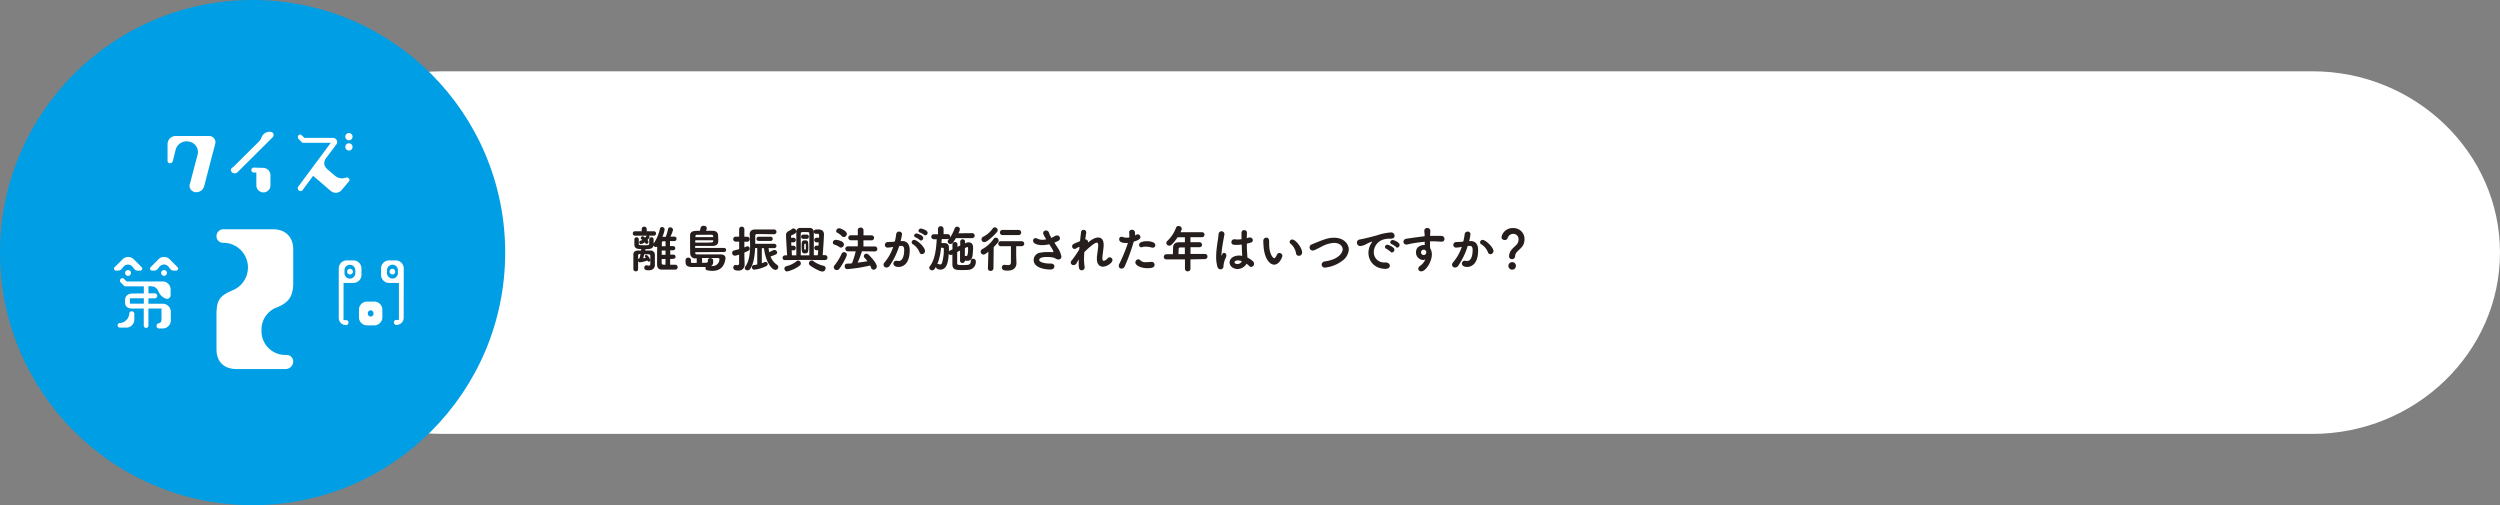 <svg xmlns="http://www.w3.org/2000/svg" viewBox="0 0 999.62 202"><rect x="0" y="0" width="999.62" height="202" fill="#808080" stroke="none"/><defs><style>.cls-1{fill:#fff;}.cls-2{fill:#251e1c;}.cls-3{fill:#009ee5;}</style></defs><g id="レイヤー_2" data-name="レイヤー 2"><g id="レイヤー_1-2" data-name="レイヤー 1"><path class="cls-1" d="M999.62,101c0,39.87-33.75,72.49-75,72.49h-748c-41.25,0-75-32.62-75-72.49s33.75-72.49,75-72.49h748C965.87,28.51,999.62,61.13,999.62,101Z"/><path class="cls-2" d="M259.47,94.24a.73.73,0,0,1,.22.52c0,.12,0,.42-.8,1.18a1.68,1.68,0,0,1,.4.78.79.79,0,0,1-.74.8.61.61,0,0,1-.52-.3c-.08-.12-.14-.24-.22-.34a3.72,3.72,0,0,1-1.52.74.71.71,0,0,1-.68-.74.63.63,0,0,1,.48-.64,3.61,3.61,0,0,0,.76-.32l-.36-.24a.53.53,0,0,1-.26-.46.76.76,0,0,1,.7-.76c.22,0,.52.22,1,.58a5.39,5.39,0,0,0,.6-.74l.06-.06-1,0-3.64,0h0a.88.88,0,0,1-.94-.88.9.9,0,0,1,1-.9l2.58,0,0-.94v0a.93.93,0,0,1,1-.88.94.94,0,0,1,1,.88v0l0,.94,2.84,0a.89.89,0,1,1,0,1.78Zm8.48,9.34v2.28c.66,0,1.32,0,2,0h0a.92.92,0,0,1,1,.94.94.94,0,0,1-1,1c-1,0-2.16,0-3.32,0-.7,0-1.4,0-2.06,0-1.06,0-1.82-.54-1.84-2.1v-1.76c0-1.78,0-3.54.06-5.32a1,1,0,0,1-.54.14,1,1,0,0,1-.94-.6c-.3,1.34-1.36,1.46-3.22,1.46l-.12.56c.66,0,1.34,0,2.06,0a1.68,1.68,0,0,1,1.82,1.54c0,.4,0,.7,0,3.16v1.1c0,1.16-.82,2.1-2.46,2.1-1.18,0-1.78-.26-1.78-1,0-.5.3-1,.8-1a1.17,1.17,0,0,1,.26,0,2.66,2.66,0,0,0,.74.14c.36,0,.62-.14.62-.58,0-2.86,0-3.08,0-3.42,0-.56-.34-.56-2.42-.56-.16.58-.3,1.16-.46,1.62.38-.06.76-.12,1.12-.2l-.24-.28a.52.52,0,0,1-.18-.36.53.53,0,0,1,.56-.48c.68,0,1.58,1.64,1.58,2.06a.57.57,0,0,1-.58.6.58.58,0,0,1-.52-.38l0-.1a12.67,12.67,0,0,1-3,.76.74.74,0,0,1-.74-.58c0,1.28,0,2.68,0,3.3v0a.84.84,0,0,1-.9.86.9.9,0,0,1-1-.88c0-.26,0-.68,0-1.18,0-1.48,0-3.72,0-4.7s.76-1.54,1.84-1.54h1.24c0-.2.06-.42.08-.6-1.66,0-2.76-.2-2.76-1.94V95.74a.88.88,0,0,1,1.76,0v1.72c0,.56.12.6,2.38.6,1.3,0,1.8,0,1.8-.66V95.74a.88.88,0,0,1,1.76,0v1.66a1.06,1.06,0,0,1,.12-.2,16.42,16.42,0,0,0,2.38-5.66.89.89,0,0,1,.9-.76,1,1,0,0,1,1,1,13,13,0,0,1-.88,2.9h1.34a19.89,19.89,0,0,0,.9-3,.86.86,0,0,1,.88-.78,1.1,1.1,0,0,1,1.12,1,10,10,0,0,1-1.08,2.7h1.6a.84.84,0,0,1,.88.88.88.88,0,0,1-.92.92h0c-.56,0-1.14,0-1.7,0v2h1.28a.84.84,0,1,1,0,1.68H268v1.72h1.28a.84.84,0,1,1,0,1.68Zm-11.84-2-.44,0a.52.52,0,0,0-.52.56c0,.38,0,1,0,1.62a.6.6,0,0,1,.54-.46A16.67,16.67,0,0,0,256.11,101.6Zm10-1.42h-1.52c0,.58,0,1.14,0,1.72h1.54Zm0,3.4h-1.54c0,.48,0,1,0,1.48,0,.8.26.8,1.52.8Zm0-7.1h-1c-.24,0-.48.22-.48.68l0,1.34h1.5Z"/><path class="cls-2" d="M278,100.84v.3c0,.48.3.58,1,.58,1.2,0,3.14,0,5.2,0,1.24,0,2.52,0,3.68,0,1.54,0,2.2.52,2.2,1.54a3,3,0,0,1-.06.56c-.42,2.14-1.48,4.48-5.2,4.48a10.1,10.1,0,0,1-2.1-.24.79.79,0,0,1-.62-.86,1.14,1.14,0,0,1,.08-.44l-2.54,0c-1.26,0-2.52,0-3.22,0-1.74-.06-2.28-.82-2.3-1.86,0-.26,0-.64,0-.94v0a1,1,0,0,1,1.08-.94,1,1,0,0,1,1.08.94v0c0,.2,0,.56,0,.7,0,.3.1.46.56.48s1,0,1.74,0v-1.84h-.26a2,2,0,0,1-2.34-2.06c0-.7-.06-1.94-.06-3.24s0-2.72,0-3.72c0-2,1.52-2,3.94-2,.14-.52.26-1.12.26-1.12a1.17,1.17,0,0,1,1.24-.88c.62,0,1.26.36,1.26,1a3.64,3.64,0,0,1-.32,1c.94,0,1.86,0,2.66,0,1.36,0,2,.66,2.16,1.62,0,.28.08,1.4.08,2.12,0,1.06-.06,2.26-2.3,2.32-1.94,0-4.84,0-6.94,0v.8h11.58a.81.81,0,1,1,0,1.62Zm0-4.76,0,.92c.94,0,1.92,0,2.86,0,4.18,0,4.22,0,4.3-.6a1.43,1.43,0,0,0,0-.34Zm7.16-1.26c0-.14,0-.26,0-.34,0-.36-.18-.58-.68-.6s-1.6,0-2.64,0-2.14,0-3.06,0c-.58,0-.74.34-.74.74v.2Zm0,10a1.69,1.69,0,0,1-.82,1.56c.2,0,.38,0,.54,0a2.72,2.72,0,0,0,2.78-2.76c0-.46,0-.46-2.54-.46-1.34,0-3,0-4.4,0v1.92c2.12,0,2.32,0,2.32-.76a1.42,1.42,0,0,0,0-.28v-.06c0-.52.52-.78,1-.78s1.1.28,1.1.82Z"/><path class="cls-2" d="M297.65,102.6c0,.32.06,2.26.08,2.94v.14a2.33,2.33,0,0,1-2.6,2.5c-.78,0-1.92-.1-1.92-1.24a.92.92,0,0,1,.86-1,.75.75,0,0,1,.2,0,3.51,3.51,0,0,0,.62.08c.36,0,.62-.16.64-.78,0-.46,0-1.8,0-3.44a8.14,8.14,0,0,1-1.66.44,1.09,1.09,0,0,1-1.12-1.1,1,1,0,0,1,.8-1c.68-.18,1.36-.34,2-.52l0-3h-1.38a1,1,0,0,1,0-2h1.38V91.72a1,1,0,0,1,1.08-1.08,1,1,0,0,1,1,1.08v2.94h1.12a1,1,0,0,1,0,2h-1.12v2.28a7.12,7.12,0,0,1,1.3-.5,1,1,0,0,1,.84,1c0,.64-.24.74-2.14,1.56Zm9.66-3.4a14,14,0,0,0,.26,1.64c.46-.2.92-.44,1.5-.74a1.16,1.16,0,0,1,.56-.14,1.06,1.06,0,0,1,1.1,1c0,.66-.46.82-2.64,1.6a7.21,7.21,0,0,0,2.62,3.34,1.07,1.07,0,0,1,.5.86,1.17,1.17,0,0,1-1.16,1.16c-1.26,0-3.82-2.66-4.58-8.68h-.86v6c.4-.14.78-.26,1.12-.42a1.07,1.07,0,0,1,.4-.1.86.86,0,0,1,.84.84.94.94,0,0,1-.64.86,14.08,14.08,0,0,1-4.7,1.4.93.93,0,0,1-.1-1.86c.36,0,.8-.12,1.26-.22V99.2h-.86c-.14,3-.6,6.46-2,8.34a1.29,1.29,0,0,1-1,.54,1,1,0,0,1-1.14-.9,1,1,0,0,1,.2-.56c1.6-2.18,1.94-5.52,1.94-8.46,0-1.76-.12-3.4-.16-4.5v-.08c0-1.14.74-1.8,2.18-1.84,1.24,0,2.78,0,4.24,0,1.18,0,2.32,0,3.22,0a1,1,0,0,1,1.08,1,1,1,0,0,1-1.06.92h0c-1.44,0-3.24-.06-4.82-.06-.7,0-1.34,0-1.9,0s-.72.3-.72.68c0,.54,0,1.4,0,2.42v.78h7.48a.91.91,0,0,1,1,.88.9.9,0,0,1-1,.86Zm-3.84-2.86a.85.85,0,1,1,0-1.68H308a.85.85,0,1,1,0,1.68Z"/><path class="cls-2" d="M329.91,104l-7.8-.08-8.26.08h0a.87.87,0,0,1-.94-.9,1,1,0,0,1,1-1h.82c-.26-4-.44-7.22-.44-7.94a1.7,1.7,0,0,1,1.08-1.78,7.45,7.45,0,0,0,1.28-.8,1.11,1.11,0,0,1,.64-.24,1.18,1.18,0,0,1,1.1,1.18c0,.6-.5,1-1.86,1.54-.18.08-.24.2-.24.46v.12l0,.42h1a.92.92,0,1,1,0,1.84h-.94l.08,1.36h.86a.92.92,0,1,1,0,1.84h-.76l.12,2h1.76c0-1,0-2.54,0-4.16,0-2.26,0-4.58,0-5.28A1.49,1.49,0,0,1,320,91.14c.64,0,1.36,0,2.1,0,.58,0,1.2,0,1.76,0a1.55,1.55,0,0,1,1.54,1.5v9.42H327l.16-2h-.66a.92.92,0,1,1,0-1.84h.78c0-.46.06-.9.08-1.32h-.86a.92.92,0,1,1,0-1.84h1c0-.44,0-.8,0-1,0-.42-.2-.58-.46-.58l-.88,0a.75.75,0,0,1-.72-.84c0-.9.64-.9,1.68-.9.5,0,2.34,0,2.34,2,0,1.16-.32,6-.52,8.28h1a.9.9,0,0,1,.9,1,.86.86,0,0,1-.88.94Zm-15.14,4.56a1.12,1.12,0,0,1-1.12-1.14,1,1,0,0,1,.88-1,10.23,10.23,0,0,0,4-2,.9.9,0,0,1,.62-.24,1.14,1.14,0,0,1,1.06,1.16,1,1,0,0,1-.42.84A12.75,12.75,0,0,1,314.77,108.52Zm8.84-6.46v-2.6c0-2.46,0-5.42,0-6.2,0-.52-.44-.52-1.7-.52s-1.68,0-1.72.52,0,2.72,0,4.86c0,1.52,0,3,0,3.94Zm-2.38-6.58a.87.87,0,0,1-.92-.86.86.86,0,0,1,.92-.86h1.32a.82.82,0,0,1,.88.86.83.83,0,0,1-.88.86Zm-.7,3.16c0-2,0-2.58,1.36-2.58,1.2,0,1.32.26,1.32,3.06,0,1.8-.24,2.16-1.38,2.16S320.53,100.82,320.53,98.64ZM322,99.82c.2,0,.22-.2.22-.42s0-.52,0-.74,0-.48,0-.8-.1-.36-.22-.38l-.2,0c-.16,0-.24,0-.24,1.2,0,.26,0,.5,0,.74s.06.38.22.38Zm1.84,6.24a1,1,0,0,1-.4-.78,1.18,1.18,0,0,1,1.12-1.14,1,1,0,0,1,.66.26,10.24,10.24,0,0,0,4.06,1.86,1,1,0,0,1,.84,1,1.33,1.33,0,0,1-1.3,1.32C327.77,108.56,325,107,323.79,106.06Z"/><path class="cls-2" d="M335.67,98.8a7.22,7.22,0,0,0-2.06-1,.83.83,0,0,1-.6-.8,1.16,1.16,0,0,1,1.14-1.12c.06,0,3.28.3,3.28,1.84A1.25,1.25,0,0,1,336.31,99,1.08,1.08,0,0,1,335.67,98.8ZM334.59,108a1.23,1.23,0,0,1-1.22-1.16,1.18,1.18,0,0,1,.3-.74,21.32,21.32,0,0,0,2.88-4.68,1,1,0,0,1,.94-.6,1.08,1.08,0,0,1,1.12,1c0,.8-2,4.36-2.94,5.56A1.41,1.41,0,0,1,334.59,108Zm2-13.6a6,6,0,0,0-1.78-1.32.77.77,0,0,1-.46-.72,1.22,1.22,0,0,1,1.2-1.1c.44,0,3.06,1,3.06,2.28a1.28,1.28,0,0,1-1.22,1.24A1.11,1.11,0,0,1,336.59,94.44Zm8.06,6.06a42.32,42.32,0,0,1-1.72,4.56c1.34-.16,2.68-.36,3.92-.58a16.38,16.38,0,0,0-1.12-1.32,1,1,0,0,1-.32-.74,1,1,0,0,1,1-.94,1.27,1.27,0,0,1,.9.4c2.46,2.46,3.28,4,3.28,4.7a1.32,1.32,0,0,1-1.28,1.3,1.07,1.07,0,0,1-1-.78,9.36,9.36,0,0,0-.38-.9,60.38,60.38,0,0,1-9.18,1.46,1.09,1.09,0,0,1-1-1.2.94.94,0,0,1,.9-1q1,0,2-.12a32.61,32.61,0,0,0,1.5-4.8h-3.16a1,1,0,1,1,0-2h4l0-2.44-2.8,0a1,1,0,1,1,0-2l2.8,0V92a1,1,0,0,1,1.12-1,1.05,1.05,0,0,1,1.16,1v2.1l3.24,0a1,1,0,1,1,0,2l-3.26,0v2.44h4.42a1,1,0,0,1,1.12,1,1,1,0,0,1-1.12,1Z"/><path class="cls-2" d="M359.55,98.34a29,29,0,0,1-3.84,7.94,1.47,1.47,0,0,1-1.22.68,1.16,1.16,0,0,1-1.22-1.1,1.59,1.59,0,0,1,.46-1,18.52,18.52,0,0,0,3.42-6.16A12.3,12.3,0,0,1,355,99a1.06,1.06,0,0,1-1.18-1.06,1.17,1.17,0,0,1,1.1-1.16c.6-.06,1.22,0,1.94-.1l.92-.08a19.88,19.88,0,0,0,.56-3,1.15,1.15,0,0,1,1.2-1,1.07,1.07,0,0,1,1.14,1,22.88,22.88,0,0,1-.56,2.8l.46,0a1.83,1.83,0,0,1,.32,0c1.18,0,2.84.62,2.84,3.66,0,6.48-3.72,6.68-4.44,6.68-1.84,0-2.08-1-2.08-1.34a1.13,1.13,0,0,1,1.12-1.14,1.57,1.57,0,0,1,.28,0,3.27,3.27,0,0,0,.72.1c1.86,0,2.2-2.8,2.2-4.44,0-1.1-.38-1.6-1.06-1.6h-.16Zm8.16,2.64a6.68,6.68,0,0,0-2.7-3.32.82.82,0,0,1-.48-.74,1,1,0,0,1,1-1c1.18,0,4.34,2.88,4.34,4.46a1.27,1.27,0,0,1-1.24,1.24A1,1,0,0,1,367.71,101Zm0-5.08a7.34,7.34,0,0,0-1.6-1,.76.76,0,0,1-.6-.7.93.93,0,0,1,1-.84c.28,0,2.64.68,2.64,1.82a1,1,0,0,1-.88,1A.74.74,0,0,1,367.75,95.9Zm1.78-2a6.79,6.79,0,0,0-1.62-.92.76.76,0,0,1-.62-.7,1,1,0,0,1,1-.9c.1,0,2.66.56,2.66,1.72a1,1,0,0,1-.9,1A.7.7,0,0,1,369.53,93.92Z"/><path class="cls-2" d="M385.79,104.42a1,1,0,0,1-1.92,0v-4.24l-1.14.56c0,1.66,0,3.36,0,4.48,0,.72.36.76,2.32.76a16.4,16.4,0,0,0,2-.08,1.35,1.35,0,0,0,1.1-1.52.86.86,0,0,1,.92-.92,1,1,0,0,1,1.1,1.08,3.11,3.11,0,0,1-3,3.36c-.52.06-1.42.08-2.3.08-2.56,0-4,0-4.06-2.24,0-1.32,0-2.68,0-4l-.24.12a1.07,1.07,0,0,1-.42.1.89.89,0,0,1-.8-.52c-.2,3.28-.74,6.36-3.3,6.36-.74,0-1.7-.22-1.8-1.1-.62,1-.88,1.38-1.52,1.38a1.16,1.16,0,0,1-1.18-1,.88.88,0,0,1,.22-.58c2.08-2.6,2.56-6.94,2.78-10.84l-1.18,0h0a1,1,0,0,1-1-1,1,1,0,0,1,1-1h0l1.68,0V91.56a1.12,1.12,0,0,1,2.24,0v2.06l1.64,0h0a1,1,0,0,1,1,1,1.29,1.29,0,0,1-.1.48,19.53,19.53,0,0,0,1.92-3.82,1,1,0,0,1,.94-.64,1.05,1.05,0,0,1,1.12,1,4.56,4.56,0,0,1-.6,1.64l5.52-.06h0a1,1,0,0,1,1,1,1,1,0,0,1-1,1h-6.52c-.34.6-.76,1.2-1.18,1.8a1.18,1.18,0,0,1-1,.52,1,1,0,0,1-1.08-1c0-.28,0-.36.66-1.24a.92.92,0,0,1-.72.28l-2.34,0-.12,1.62c.32,0,.66,0,1,0,.82,0,2,.08,2,1.86v.12l0,1.32a1.21,1.21,0,0,1,.34-.28l1.06-.5,0-2a.94.94,0,0,1,1-.94.9.9,0,0,1,1,.92v0c0,.34,0,.66,0,1l1.12-.54V96.4a1,1,0,0,1,1.92,0v.92l.36-.18a2.42,2.42,0,0,1,1.06-.24c1.76,0,1.8,1.6,1.8,2.24s-.08,1.7-.14,2.44c-.16,1.94-.86,2.7-2.24,2.7a1.88,1.88,0,0,1-.84-.12Zm-11,1.12a.72.72,0,0,1,.22,0,1.26,1.26,0,0,1,.44.1,1.2,1.2,0,0,0,.46.12c.42,0,.66-.32.8-.76a19.23,19.23,0,0,0,.68-5.4c0-.54-.38-.54-1.12-.54A22.37,22.37,0,0,1,374.81,105.54Zm11-3.18a.36.36,0,0,1,.2,0,.59.59,0,0,1,.26,0,.85.85,0,0,0,.22,0c.54,0,.62-1.86.62-2.58s0-1-.28-1c-.06,0-.14,0-1,.42Z"/><path class="cls-2" d="M395.21,100.66c-1.3,1-1.6,1.14-2,1.14a1.15,1.15,0,0,1-1.08-1.16,1.09,1.09,0,0,1,.6-1,13.24,13.24,0,0,0,4.6-4.16,1,1,0,0,1,.82-.46,1.25,1.25,0,0,1,1.18,1.18,1.08,1.08,0,0,1-.26.68,24.14,24.14,0,0,1-1.74,1.92l-.1,8.52a1.05,1.05,0,0,1-1.14,1,1,1,0,0,1-1.08-1v0Zm-1.62-3.84a1.15,1.15,0,0,1-1.14-1.12,1.25,1.25,0,0,1,.74-1.08,10.23,10.23,0,0,0,3.72-3.22,1,1,0,0,1,.88-.5A1.18,1.18,0,0,1,398.93,92a1.27,1.27,0,0,1-.3.76C397.77,93.86,394.71,96.82,393.59,96.82Zm12.84,8.32v.06c0,1.26-.66,3-3.48,3-1.06,0-2.34,0-2.34-1.26a1,1,0,0,1,.94-1.06l.18,0A8.68,8.68,0,0,0,403,106c.94,0,1.22-.34,1.22-1.26,0-1.92,0-4.06,0-6.3l-4,0a1,1,0,0,1-1.06-1,1,1,0,0,1,1.06-1h8.32a1,1,0,1,1,0,2l-2.22,0c0,1.38,0,2.46,0,3.72ZM400.89,94a1,1,0,0,1-1.06-1,1,1,0,0,1,1.06-1.06h6.4a1,1,0,1,1,0,2.06Z"/><path class="cls-2" d="M421.05,94.78a7,7,0,0,0,.76-.4,2,2,0,0,1,.88-.24,1.09,1.09,0,0,1,1.12,1.12c0,.84-.52,1.06-2.2,1.74.42.7.86,1.38,1.26,2a9.44,9.44,0,0,1,1.52,3.5,1.12,1.12,0,0,1-1.16,1.26,2.26,2.26,0,0,1-1.2-.4c-.24-.16-.92-.6-3.5-.6-1.38,0-3,.22-3,1.18s2.52,1.44,4,1.44l.56,0c.88,0,1.5.36,1.5,1.1s-.56,1.28-1.62,1.28c-2,0-6.66-.58-6.66-3.84a3,3,0,0,1,2.78-2.9,13.94,13.94,0,0,1,2.8-.24c.84,0,1.56,0,2.06.06.18,0,.24-.06.24-.18a2.72,2.72,0,0,0-.4-1c-.34-.58-.78-1.28-1.24-2a13.67,13.67,0,0,1-2.86.36c-1.44,0-3.62-.42-3.62-1.8a1,1,0,0,1,1-1,1.65,1.65,0,0,1,.7.18,4.36,4.36,0,0,0,2,.48,6.54,6.54,0,0,0,1.56-.2c-1.16-1.9-1.22-2.14-1.22-2.52a1.06,1.06,0,0,1,1.12-1,1.25,1.25,0,0,1,1.24,1,10.57,10.57,0,0,0,.94,2Z"/><path class="cls-2" d="M431.25,103.78l-.74,1.4a1.45,1.45,0,0,1-1.24.82,1.09,1.09,0,0,1-1.14-1,1.36,1.36,0,0,1,.36-.86.76.76,0,0,1,.18-.18,44.62,44.62,0,0,0,2.88-4.24c0-.36.06-.7.1-1.06a5.2,5.2,0,0,0-1.28.62,1.44,1.44,0,0,1-.76.26,1,1,0,0,1-.92-1c0-.86.42-1,3.16-2.1.14-1.46.3-2.74.4-3.6a1,1,0,0,1,1-.94,1,1,0,0,1,1.08,1,.68.68,0,0,1,0,.2c-.12.66-.26,1.58-.38,2.64h.1a1,1,0,0,1,1,1.08v.16c2.2-1.84,3.36-2,4.1-2,1.24,0,2.14.84,2.14,2.92a4.35,4.35,0,0,1,0,.5c-.08,1.18-.4,3.28-.5,4.4a3.39,3.39,0,0,0,0,.44c0,.74.22,1.06.58,1.06a2.69,2.69,0,0,0,1.5-1,1.2,1.2,0,0,1,.86-.42,1.13,1.13,0,0,1,1.08,1.14,1.17,1.17,0,0,1-.32.8,5,5,0,0,1-3.44,1.82c-1.4,0-2.46-1-2.46-3.12,0-.24,0-.48,0-.74.1-1,.46-3.2.52-4.4,0-.12,0-.24,0-.36,0-.54-.1-1-.58-1-1,0-3.94,2.72-5,3.86,0,.82-.08,1.64-.08,2.42a20.76,20.76,0,0,0,.24,3.38,1,1,0,0,1,0,.24,1.15,1.15,0,0,1-1.18,1.16c-1.2,0-1.2-1.36-1.2-2.86,0-.46,0-.94,0-1.46Z"/><path class="cls-2" d="M450.23,97.16c-1.1,0-2.72-.22-2.72-1.48a.89.89,0,0,1,.92-1,1.77,1.77,0,0,1,.6.12,4.38,4.38,0,0,0,1.46.24,6.54,6.54,0,0,0,1.06-.1,4.59,4.59,0,0,0,0-.74c0-.36,0-.76-.06-1.32v-.06a1,1,0,0,1,1.1-.94c.84,0,1.26.48,1.26,1.56,0,.22,0,.46,0,.7a3.67,3.67,0,0,0,.48-.26,1.16,1.16,0,0,1,.6-.18A1.1,1.1,0,0,1,456,94.82c0,.64-.62,1.18-2.68,1.8a75.93,75.93,0,0,1-3.62,9.94,1.35,1.35,0,0,1-1.24.84,1.07,1.07,0,0,1-1.12-1.08,1.74,1.74,0,0,1,.22-.82A61.84,61.84,0,0,0,451,97.12C450.73,97.14,450.47,97.16,450.23,97.16Zm8.56,10.08c-2.52,0-4.8-1.06-4.8-2.3a1.22,1.22,0,0,1,1.12-1.26,1.15,1.15,0,0,1,.84.38,2.72,2.72,0,0,0,2.16.78c.58,0,1.3-.06,2.2-.12h.12a1.12,1.12,0,0,1,1.22,1.12C461.65,106.76,461,107.24,458.79,107.24ZM460.55,99a8.5,8.5,0,0,0-2.48-.38,3.9,3.9,0,0,0-1.36.2,1.11,1.11,0,0,1-.34.06.92.92,0,0,1-.9-1c0-1.38,2.64-1.44,3.12-1.44.76,0,3.36.16,3.36,1.6a1,1,0,0,1-1,1A1.21,1.21,0,0,1,460.55,99Z"/><path class="cls-2" d="M476,103.72l0,3.82a1,1,0,0,1-1.1.94,1,1,0,0,1-1.1-.94v-3.82l-7.36,0a1,1,0,0,1-1.1-1,1.08,1.08,0,0,1,1.1-1.08H469c0-.6,0-1.32.06-2.76,0-.94.56-2,2.26-2h2.46v-2h-2.92a19.65,19.65,0,0,1-2.36,2.92,1.4,1.4,0,0,1-1,.44,1.15,1.15,0,0,1-1.14-1.1,1.08,1.08,0,0,1,.38-.8,14,14,0,0,0,3.5-5.28,1,1,0,0,1,1-.7,1.26,1.26,0,0,1,1.3,1.12c0,.24-.08.44-.54,1.36h8.52a1,1,0,0,1,1.1,1,1,1,0,0,1-1.1,1H476v2c1.16,0,2.32,0,3.46,0a1.08,1.08,0,0,1,1.18,1,1,1,0,0,1-1.16,1h0c-1.12,0-2.3,0-3.46,0v2.7h5.72a1,1,0,0,1,1.06,1.06,1,1,0,0,1-1.06,1Zm-2.24-4.78-1.72,0c-.64,0-.74.28-.76.62,0,.62-.06,1.38-.08,2.06h2.56Z"/><path class="cls-2" d="M488,107.7a1.33,1.33,0,0,1-1.22-1.08,13.72,13.72,0,0,1-.5-3.94,26.85,26.85,0,0,1,.18-3.1c.26-2.4.7-4.6.78-5.88a1.17,1.17,0,0,1,1.16-1.22,1.12,1.12,0,0,1,1.18,1.08c0,.06,0,.12,0,.18-.14.9-.48,2.56-.74,4.26a33,33,0,0,0-.44,3.76c0,.34,0,.46.08.46s0-.06.08-.18c.26-.78.58-.94.9-.94a1,1,0,0,1,.9,1.06,2.16,2.16,0,0,1-.24.9,9.31,9.31,0,0,0-.92,3.4A1.17,1.17,0,0,1,488,107.7ZM499.31,95a1.64,1.64,0,0,1,.42-.06,1.18,1.18,0,0,1,1.22,1.1c0,.44-.3.88-1.1,1.06l-1.3.32c0,2.18.06,3,.24,5.58a8.79,8.79,0,0,1,2.16,1.42,1.4,1.4,0,0,1,.48,1,1.29,1.29,0,0,1-1.14,1.32,1.07,1.07,0,0,1-.78-.38,8,8,0,0,0-1.06-.92,4.26,4.26,0,0,1-3.62,2.12c-1.56,0-3.18-1-3.18-2.62,0-1.46,1.42-2.76,3.82-2.76a6.51,6.51,0,0,1,1.24.12c-.08-.92-.08-.94-.22-4.52a12.82,12.82,0,0,1-2,.14c-1.14,0-2.12,0-2.12-1.12a1.11,1.11,0,0,1,1.2-1.12,1.51,1.51,0,0,1,.3,0,6.15,6.15,0,0,0,1.06.08,9.42,9.42,0,0,0,1.48-.12c0-.74,0-1.44,0-2v-.62a1,1,0,0,1,1.1-1,1,1,0,0,1,1.08.92v.08c0,.52-.06,1.3-.06,2.2ZM495,104.12c-1,0-1.38.4-1.38.8s.6.64,1.12.64a1.86,1.86,0,0,0,1.8-1.12A4.52,4.52,0,0,0,495,104.12Z"/><path class="cls-2" d="M505.23,98.44c-.06-.94-.1-1.36-.1-1.88v-.34a1.24,1.24,0,0,1,1.24-1.2c.42,0,1.1.24,1.1,1.44,0,.4,0,.7,0,1.1,0,4.14,1.6,5.7,2.06,5.7,0,0,.4,0,1.1-1.48a1,1,0,0,1,.92-.62,1.21,1.21,0,0,1,1.22,1.12c0,.42-1.16,3.54-3.3,3.54C507.49,105.82,505.53,103,505.23,98.44Zm13,2.9a6.42,6.42,0,0,0-2.14-3.84.85.85,0,0,1-.42-.72,1,1,0,0,1,1.08-1c1.26,0,3.9,3.22,3.9,5.2a1.28,1.28,0,0,1-1.3,1.3A1.12,1.12,0,0,1,518.21,101.34Z"/><path class="cls-2" d="M529.81,107a1.21,1.21,0,0,1-1.34-1.18,1.35,1.35,0,0,1,1.28-1.3c5.66-.78,7.12-3.6,7.12-4.84,0-1.08-1-2.56-3.48-2.56a11.46,11.46,0,0,0-5,1.52c-.9.44-1.76.92-2.74,1.36a1.82,1.82,0,0,1-.74.18,1.26,1.26,0,0,1-.4-2.46c5.4-2.26,6.84-2.66,8.9-2.66,4.16,0,5.9,2.7,5.9,4.72a5.9,5.9,0,0,1-2.4,4.34A13.79,13.79,0,0,1,529.81,107Z"/><path class="cls-2" d="M550.57,94.1a21.63,21.63,0,0,1,5.56-1.16,1.33,1.33,0,0,1,1.48,1.34c0,.72-.44,1.16-1.72,1.16a3.86,3.86,0,0,1-.46,0h-.28a8,8,0,0,0-2.64.56,5.41,5.41,0,0,0-3.2,4.8,4.05,4.05,0,0,0,4.34,4.14h.22c1.32,0,1.86.7,1.86,1.32s-.54,1.24-1.72,1.24c-4.3,0-6.84-3-6.84-6.4a7.08,7.08,0,0,1,1.32-4.1.88.88,0,0,0,.18-.3s0-.06-.08-.06a1,1,0,0,0-.28.06,13.92,13.92,0,0,0-2.18,1,6.23,6.23,0,0,1-2.22.68A1.3,1.3,0,0,1,542.57,97a1.26,1.26,0,0,1,1.08-1.24C544.51,95.62,547.37,95,550.57,94.1Zm5.42,6.56a8.15,8.15,0,0,0-1.64-1.18.81.81,0,0,1-.58-.74,1,1,0,0,1,1-.9,6,6,0,0,1,2.48,1.32,1,1,0,0,1,.3.7,1.11,1.11,0,0,1-1,1.1A.79.79,0,0,1,556,100.66Zm2.18-1.94a8.12,8.12,0,0,0-1.68-1.1.8.8,0,0,1-.6-.72,1,1,0,0,1,1-.94c.26,0,2.74.8,2.74,2a1.07,1.07,0,0,1-.94,1.06A.77.77,0,0,1,558.17,98.72Z"/><path class="cls-2" d="M571.83,94.32c.5,0,1,0,1.36,0h3a1.27,1.27,0,0,1,1.4,1.22,1.12,1.12,0,0,1-1.24,1.1h-.14c-1.4-.1-1.88-.12-3.12-.14-.4,0-.84,0-1.3,0,0,.6,0,1.18,0,1.7,0,.26,0,.64.06,1.06a4.62,4.62,0,0,1,.68,2.5c0,2.76-2.38,6.74-4.22,6.74a1.14,1.14,0,0,1-1.24-1,1.66,1.66,0,0,1,.86-1.26,6.71,6.71,0,0,0,2-2.48,2.74,2.74,0,0,1-1,.2,3,3,0,0,1-2.74-3.14c0-2.26,2.08-2.86,3.32-2.86h.16l0-1.3c-1.62.16-3.22.38-4.22.54-1.46.22-2.32.48-2.92.58a1.14,1.14,0,0,1-.26,0,1.09,1.09,0,0,1-1.1-1.12,1.25,1.25,0,0,1,1.18-1.2c.92-.16,5-.74,7.28-1l0-.2v-.22c0-1-.12-1.1-.12-1.7a1.09,1.09,0,0,1,1.14-1.18,1.17,1.17,0,0,1,1.26,1.26c0,.5-.06,1.28-.1,1.76Zm-1.52,6.42v-.1c-.38-.82-.88-.82-1-.82a1.08,1.08,0,1,0-.08,2.16C570.23,102,570.31,100.92,570.31,100.74Z"/><path class="cls-2" d="M586.87,98.34a29,29,0,0,1-3.82,7.94,1.5,1.5,0,0,1-1.22.68,1.17,1.17,0,0,1-1.24-1.1,1.59,1.59,0,0,1,.46-1,18.54,18.54,0,0,0,3.44-6.16,11.87,11.87,0,0,1-2.2.3,1.06,1.06,0,0,1-1.18-1.06,1.17,1.17,0,0,1,1.1-1.16c.6-.06,1.22,0,1.94-.1l.92-.08a19.77,19.77,0,0,0,.58-3,1.15,1.15,0,0,1,1.18-1,1.06,1.06,0,0,1,1.14,1,20.86,20.86,0,0,1-.54,2.8l.44,0a1.83,1.83,0,0,1,.32,0c1.18,0,2.84.62,2.84,3.66,0,6.54-3.78,6.68-4.42,6.68-1.24,0-2.08-.56-2.08-1.34a1.12,1.12,0,0,1,1.1-1.14,1.57,1.57,0,0,1,.28,0,3.27,3.27,0,0,0,.72.1c1.86,0,2.2-2.8,2.2-4.44,0-1.1-.38-1.6-1.06-1.6h-.16Zm9.12,3.3a1,1,0,0,1-1-.66,6.68,6.68,0,0,0-2.7-3.32.82.82,0,0,1-.48-.74,1,1,0,0,1,1-1c1.26,0,4.36,3,4.36,4.46A1.28,1.28,0,0,1,596,101.64Z"/><path class="cls-2" d="M603.39,102.44a4.25,4.25,0,0,1,1.1-2.68c.8-1,1.9-1.74,2.3-2.44a3.14,3.14,0,0,0,.4-1.52,2.11,2.11,0,0,0-2.1-2.3,2.34,2.34,0,0,0-2.28,1.76,1.11,1.11,0,0,1-1.16.7,1.17,1.17,0,0,1-1.28-1.12,4.48,4.48,0,0,1,4.7-3.64,4.36,4.36,0,0,1,4.5,4.52,5.78,5.78,0,0,1-.4,2c-.48,1.18-2.12,2.42-2.66,3.06a2.45,2.45,0,0,0-.68,1.56,1.27,1.27,0,0,1-1.28,1.3A1.14,1.14,0,0,1,603.39,102.44Zm1.24,5.38a1.5,1.5,0,1,1,0-3,1.43,1.43,0,0,1,1.5,1.52A1.47,1.47,0,0,1,604.63,107.82Z"/><circle class="cls-3" cx="101" cy="101" r="101"/><path class="cls-1" d="M75.86,73.62a.06.06,0,0,0,.07-.06l3-11.44a4.22,4.22,0,0,0-3.22-5.47,4.55,4.55,0,0,0-5.48,3.22L69.1,64.38a1.22,1.22,0,0,1-1.23.9.9.9,0,0,1-.87-.9V57.61a3.23,3.23,0,0,1,3.22-3.22H83.66a2.47,2.47,0,0,1,2.41,3.06L81.66,74.36a3.24,3.24,0,0,1-3.87,2.42A2.6,2.6,0,0,1,75.86,73.62Z"/><path class="cls-1" d="M95,68.82a1.62,1.62,0,0,1-2.32,0,1.17,1.17,0,0,1,.06-1.7,5.89,5.89,0,0,0,.74-.55l10.15-10.08a4.71,4.71,0,0,0,.87-1.36,3.45,3.45,0,0,1,3.7-2.41,1.26,1.26,0,0,1,.9,2.09Zm9.92-1.7a3,3,0,0,1,3.22,3.22v3.77a2.82,2.82,0,0,1-2.84,2.83,2.85,2.85,0,0,1-2.8-2.83V69h-1a1,1,0,0,1-1-1,1,1,0,0,1,1-1Z"/><path class="cls-1" d="M136.71,75.88a3.09,3.09,0,0,1-4.51.42l-7-6L121,76a1.07,1.07,0,0,1-1.51.16,1.11,1.11,0,0,1-.26-1.51l13.05-17.56H120.93l-1.61-1.61a1.07,1.07,0,0,1,0-1.35.88.88,0,0,1,1.35,0l1.06,1h11.44a1.65,1.65,0,0,1,1.35,2.58l-4.35,5.79c-1,1.87-.54,3.16,1.23,4.61l2.74,2.32a4.25,4.25,0,0,0,4,.64,1.14,1.14,0,0,1,1.29.23.82.82,0,0,1,.16,1.13Zm2.81-22.68a1.45,1.45,0,1,1-1.45,1.45A1.45,1.45,0,0,1,139.52,53.2Zm0,4.09a1.45,1.45,0,1,1-1.45,1.45A1.45,1.45,0,0,1,139.52,57.29Z"/><path class="cls-1" d="M56.06,108.2c-1.93.1-2-.16-3-1.45a2.33,2.33,0,0,0-3.77,0c-1.06,1.45-1.38,1.45-2.89,1.45a.79.79,0,0,1-.58-1.35L49,103.69a3.15,3.15,0,0,1,4.51,0l3.13,3.16A.79.79,0,0,1,56.06,108.2Zm-4.35,17.14a.9.9,0,0,1,1-.87,1,1,0,0,1,1,1v2.31A3.23,3.23,0,0,1,50.42,131H48a.92.92,0,1,1-.1-1.84A3.65,3.65,0,0,0,50.49,128,4.08,4.08,0,0,0,51.71,125.34Zm5.8-8v-2.84H49.84l-1.61-1.61a.94.94,0,0,1,0-1.35.92.92,0,0,1,1.39,0l1,1H65a3.19,3.19,0,0,1,3.22,3.22V118a1.45,1.45,0,0,1-2,1.38,5.2,5.2,0,0,1-2.74-2.58c-.74-1.61-1.45-2.35-3.48-2.35h-.65v2.84h2.52a1,1,0,0,1,1,1,1,1,0,0,1-1,1H59.34v2.16h5.74a3.23,3.23,0,0,1,3.22,3.22v3.45a3.23,3.23,0,0,1-3.22,3.22H63.63a1,1,0,0,1-1.06-1,1.16,1.16,0,0,1,1-1.13c.81-.16,1-.64,1-1.83v-4H59.34v6.83a.89.89,0,0,1-.86.9.92.92,0,0,1-1-.9v-6.83H52.9c-1.35,0-2.74-.48-2.9-2.16a7,7,0,0,1,0-1.12c0-1.78,1.13-2.74,3.22-2.74Zm-5.16-8.22a1.16,1.16,0,0,1-1.12,1.2A1.24,1.24,0,0,1,50,109.1,1.18,1.18,0,0,1,51.23,108,1.09,1.09,0,0,1,52.35,109.1Zm5.16,12.31v-2.16H51.94v2.16ZM70.46,108.2c-1.94.1-2-.16-3-1.45a2.43,2.43,0,0,0-1.86-1,2.5,2.5,0,0,0-1.94,1c-1,1.45-1.35,1.45-2.8,1.45a.8.8,0,0,1-.64-1.35l3.12-3.16a3.15,3.15,0,0,1,4.51,0L71,106.85A.79.79,0,0,1,70.46,108.2Zm-3.71.9a1.16,1.16,0,0,1-1.12,1.2,1.22,1.22,0,0,1-1.2-1.2,1.16,1.16,0,0,1,1.2-1.12A1.09,1.09,0,0,1,66.75,109.1Z"/><path class="cls-1" d="M117.25,113.09c0,5.81-2.18,8.07-6.62,9.85a9.39,9.39,0,0,0-6.06,9.13,9.49,9.49,0,0,0,9.85,9.85,2.66,2.66,0,0,1,2.83,2.58,3.1,3.1,0,0,1-3,3.07H94.64c-4.6,0-8.08-2.42-8.08-8.07V126c0-6.06,1.22-7.67,6.46-9.93a9.87,9.87,0,0,0-3.63-19,2.58,2.58,0,0,1-2.83-2.58,2.77,2.77,0,0,1,2.83-2.83h19.78c4.69,0,8.08,2.83,8.08,8.08Z"/><path class="cls-1" d="M137.35,128h1a.93.93,0,0,1,1,1,1,1,0,0,1-1,1,2.88,2.88,0,0,1-2.9-2.89V107.33a3.23,3.23,0,0,1,3.22-3.22h2.64a3.23,3.23,0,0,1,3.22,3.22v2.58a3.23,3.23,0,0,1-3.22,3.22h-3.93Zm.39-18.84a2.16,2.16,0,0,0,2.09,2.25,2.21,2.21,0,0,0,2.25-2.15v-1.13a2.22,2.22,0,0,0-2.15-2.26,2.16,2.16,0,0,0-2.19,2.16Zm3.38-.55a1.16,1.16,0,0,1-1.19,1.13,1.13,1.13,0,0,1,0-2.26A1.16,1.16,0,0,1,141.12,108.62Zm11.76,15.2v3.06a3.23,3.23,0,0,1-3.23,3.23h-2.89a3.23,3.23,0,0,1-3.23-3.23v-3.06a3.23,3.23,0,0,1,3.23-3.22h2.89A3.23,3.23,0,0,1,152.88,123.82Zm-3.55,1.52a1.13,1.13,0,1,0-2.25,0,1.13,1.13,0,1,0,2.25,0Zm12.08,1.71a2.88,2.88,0,0,1-2.9,2.89,1,1,0,0,1-1-1,.93.93,0,0,1,1-1h1V113.13h-3.93a3.23,3.23,0,0,1-3.22-3.22v-2.58a3.23,3.23,0,0,1,3.22-3.22h2.64a3.23,3.23,0,0,1,3.22,3.22Zm-2.32-17.88V108a2.16,2.16,0,0,0-2.19-2.16,2.23,2.23,0,0,0-2.16,2.26v1.13a2.22,2.22,0,0,0,2.26,2.15A2.16,2.16,0,0,0,159.09,109.17Zm-1.06-.55a1.1,1.1,0,0,1-1.13,1.13,1.13,1.13,0,1,1,0-2.26A1.1,1.1,0,0,1,158,108.62Z"/></g></g></svg>